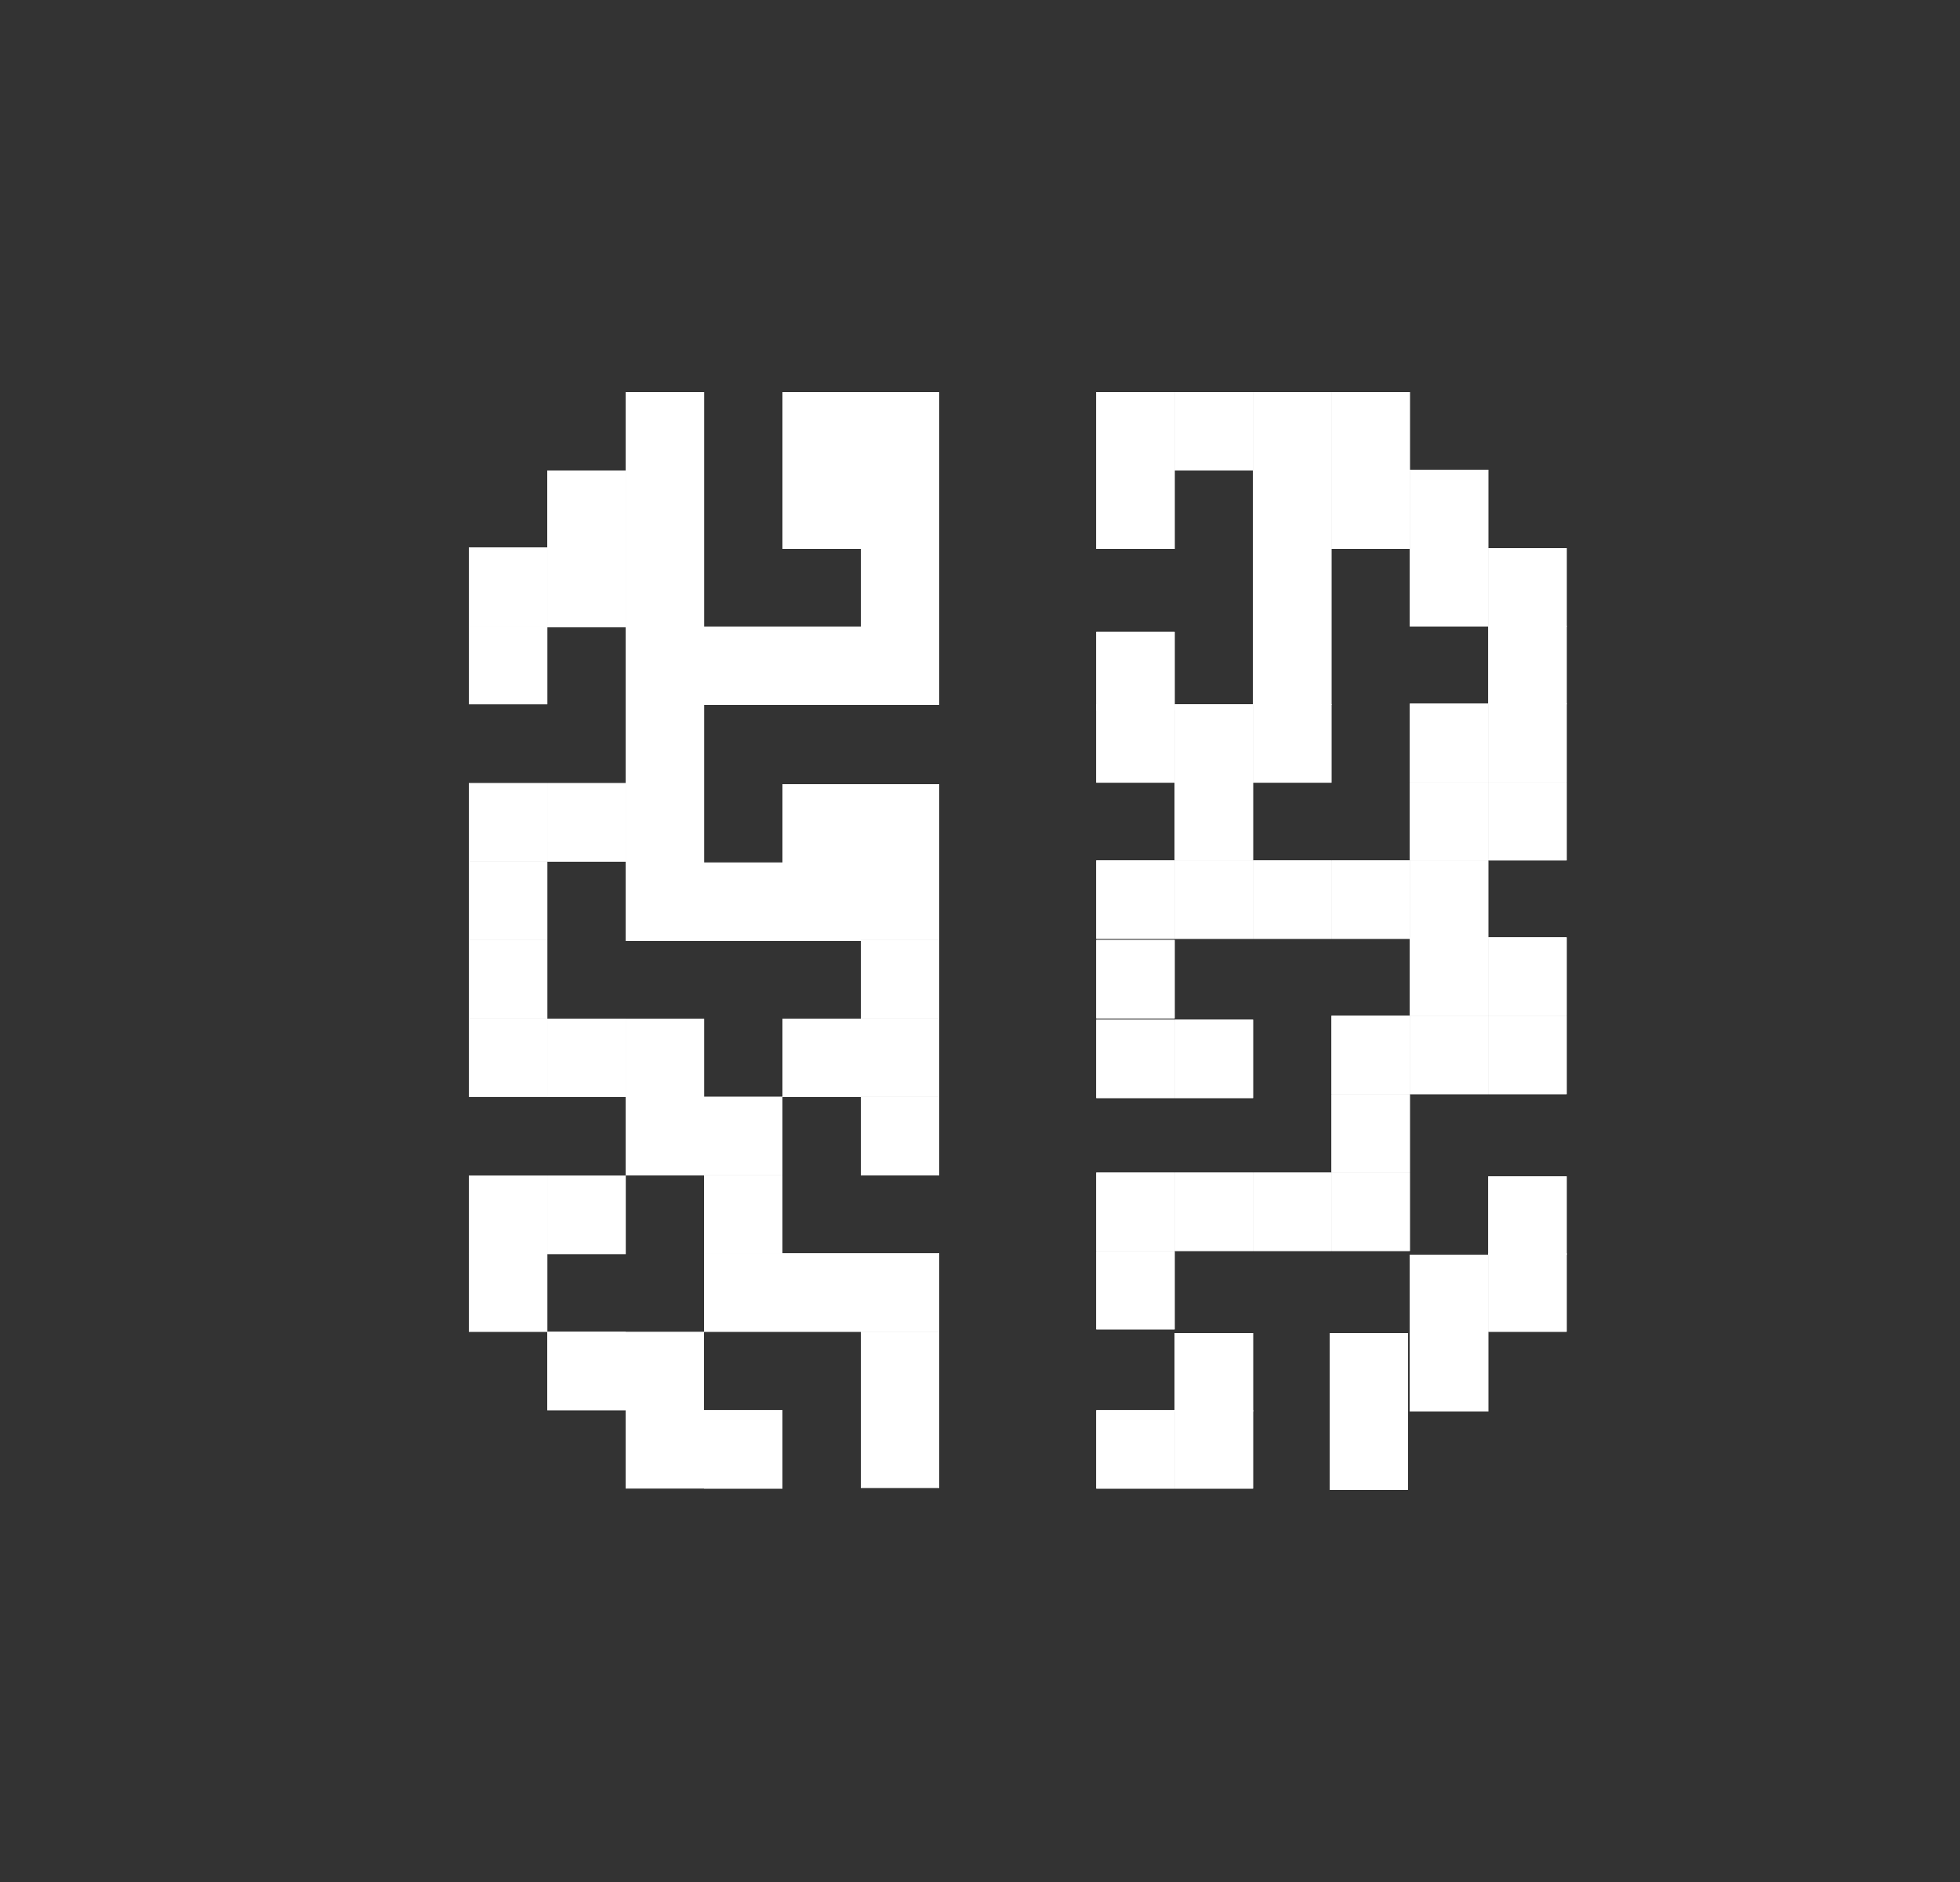 <svg width="25" height="24" viewBox="0 0 25 24" fill="none" xmlns="http://www.w3.org/2000/svg">
<rect x="0" y="0" width="25" height="24" fill="#333333" stroke="none"/>
<rect x="7.981" y="5" width="1" height="1" fill="white"/>
<rect x="6.981" y="6" width="1" height="1" fill="white"/>
<rect x="5.981" y="6.981" width="1" height="1" fill="white"/>
<rect x="5.981" y="7.981" width="1" height="1" fill="white"/>
<rect x="6.981" y="7" width="1" height="1" fill="white"/>
<rect x="7.981" y="6" width="1" height="1" fill="white"/>
<rect x="7.981" y="7" width="1" height="1" fill="white"/>
<rect x="7.981" y="8" width="1" height="1" fill="white"/>
<rect x="8.98" y="7.99" width="1" height="1" fill="white"/>
<rect x="9.98" y="7.99" width="1" height="1" fill="white"/>
<rect x="10.98" y="7.99" width="1" height="1" fill="white"/>
<rect x="10.98" y="7" width="1" height="1" fill="white"/>
<rect x="10.98" y="6" width="1" height="1" fill="white"/>
<rect x="9.98" y="6" width="1" height="1" fill="white"/>
<rect x="10.98" y="5" width="1" height="1" fill="white"/>
<rect x="13.983" y="5" width="1" height="1" fill="white"/>
<rect x="13.983" y="6" width="1" height="1" fill="white"/>
<rect x="14.983" y="5" width="1" height="1" fill="white"/>
<rect x="15.983" y="5" width="1" height="1" fill="white"/>
<rect x="15.983" y="6" width="1" height="1" fill="white"/>
<rect x="15.983" y="7.99" width="1" height="1" fill="white"/>
<rect x="16.983" y="5" width="1" height="1" fill="white"/>
<rect x="16.983" y="6" width="1" height="1" fill="white"/>
<rect x="17.983" y="5.99" width="1" height="1" fill="white"/>
<rect x="17.983" y="6.99" width="1" height="1" fill="white"/>
<rect x="18.983" y="6.99" width="1" height="1" fill="white"/>
<rect x="18.983" y="7.981" width="1" height="1" fill="white"/>
<rect x="18.983" y="8.972" width="1" height="1" fill="white"/>
<rect x="18.983" y="9.972" width="1" height="1" fill="white"/>
<rect x="17.983" y="8.972" width="1" height="1" fill="white"/>
<rect x="17.983" y="9.972" width="1" height="1" fill="white"/>
<rect x="14.983" y="9.972" width="1" height="1" fill="white"/>
<rect x="17.983" y="10.972" width="1" height="1" fill="white"/>
<rect x="17.983" y="11.953" width="1" height="1" fill="white"/>
<rect x="18.983" y="11.953" width="1" height="1" fill="white"/>
<rect x="17.983" y="12.953" width="1" height="1" fill="white"/>
<rect x="16.983" y="12.953" width="1" height="1" fill="white"/>
<rect x="16.983" y="13.953" width="1" height="1" fill="white"/>
<rect x="16.983" y="14.953" width="1" height="1" fill="white"/>
<rect x="18.983" y="15.001" width="1" height="1" fill="white"/>
<rect x="18.983" y="15.983" width="1" height="1" fill="white"/>
<rect x="17.983" y="16" width="1" height="1" fill="white"/>
<rect x="17.983" y="17" width="1" height="1" fill="white"/>
<rect x="16.96" y="17" width="1" height="1" fill="white"/>
<rect x="16.96" y="18" width="1" height="1" fill="white"/>
<rect x="15.983" y="14.953" width="1" height="1" fill="white"/>
<rect x="14.983" y="14.953" width="1" height="1" fill="white"/>
<rect x="13.983" y="14.953" width="1" height="1" fill="white"/>
<rect x="13.983" y="15.953" width="1" height="1" fill="white"/>
<rect x="14.983" y="17" width="1" height="1" fill="white"/>
<rect x="14.983" y="17.983" width="1" height="1" fill="white"/>
<rect x="13.983" y="17.983" width="1" height="1" fill="white"/>
<rect x="18.983" y="12.953" width="1" height="1" fill="white"/>
<rect x="16.983" y="10.972" width="1" height="1" fill="white"/>
<rect x="15.983" y="10.972" width="1" height="1" fill="white"/>
<rect x="14.983" y="10.972" width="1" height="1" fill="white"/>
<rect x="13.983" y="10.972" width="1" height="1" fill="white"/>
<rect x="13.983" y="11.987" width="1" height="1" fill="white"/>
<rect x="13.983" y="13.003" width="1" height="1" fill="white"/>
<rect x="14.983" y="13.003" width="1" height="1" fill="white"/>
<rect x="15.983" y="6.99" width="1" height="1" fill="white"/>
<rect x="15.983" y="8.981" width="1" height="1" fill="white"/>
<rect x="14.983" y="8.981" width="1" height="1" fill="white"/>
<rect x="13.983" y="8.981" width="1" height="1" fill="white"/>
<rect x="13.983" y="8.058" width="1" height="1" fill="white"/>
<rect x="9.98" y="5" width="1" height="1" fill="white"/>
<rect x="7.981" y="9" width="1" height="1" fill="white"/>
<rect x="7.981" y="10" width="1" height="1" fill="white"/>
<rect x="6.981" y="9.987" width="1" height="1" fill="white"/>
<rect x="5.981" y="9.987" width="1" height="1" fill="white"/>
<rect x="5.981" y="10.987" width="1" height="1" fill="white"/>
<rect x="5.981" y="11.987" width="1" height="1" fill="white"/>
<rect x="5.981" y="12.987" width="1" height="1" fill="white"/>
<rect x="6.981" y="12.99" width="1" height="1" fill="white"/>
<rect x="7.981" y="12.992" width="1" height="1" fill="white"/>
<rect x="7.98" y="13.987" width="1" height="1" fill="white"/>
<rect x="6.981" y="14.992" width="1" height="1" fill="white"/>
<rect x="5.981" y="14.992" width="1" height="1" fill="white"/>
<rect x="5.981" y="15.983" width="1" height="1" fill="white"/>
<rect x="6.981" y="16.983" width="1" height="1" fill="white"/>
<rect x="7.98" y="16.983" width="1" height="1" fill="white"/>
<rect x="7.98" y="17.974" width="1" height="1" fill="white"/>
<rect x="8.98" y="17.983" width="1" height="1" fill="white"/>
<rect x="8.98" y="13.987" width="1" height="1" fill="white"/>
<rect x="8.98" y="14.987" width="1" height="1" fill="white"/>
<rect x="8.98" y="15.983" width="1" height="1" fill="white"/>
<rect x="9.98" y="15.983" width="1" height="1" fill="white"/>
<rect x="10.98" y="15.983" width="1" height="1" fill="white"/>
<rect x="10.98" y="16.983" width="1" height="1" fill="white"/>
<rect x="10.98" y="17.974" width="1" height="1" fill="white"/>
<rect x="7.981" y="10.999" width="1" height="1" fill="white"/>
<rect x="8.98" y="10.999" width="1" height="1" fill="white"/>
<rect x="9.98" y="10.999" width="1" height="1" fill="white"/>
<rect x="9.981" y="10" width="1" height="1" fill="white"/>
<rect x="10.98" y="10.987" width="1" height="1" fill="white"/>
<rect x="10.98" y="11.987" width="1" height="1" fill="white"/>
<rect x="10.98" y="12.987" width="1" height="1" fill="white"/>
<rect x="10.98" y="13.987" width="1" height="1" fill="white"/>
<rect x="9.98" y="12.99" width="1" height="1" fill="white"/>
<rect x="10.98" y="10" width="1" height="1" fill="white"/>
<rect x="7.981" y="5" width="1" height="1" fill="white"/>
<rect x="6.981" y="6" width="1" height="1" fill="white"/>
<rect x="5.981" y="6.981" width="1" height="1" fill="white"/>
<rect x="5.981" y="7.981" width="1" height="1" fill="white"/>
<rect x="6.981" y="7" width="1" height="1" fill="white"/>
<rect x="7.981" y="6" width="1" height="1" fill="white"/>
<rect x="7.981" y="7" width="1" height="1" fill="white"/>
<rect x="7.981" y="8" width="1" height="1" fill="white"/>
<rect x="8.98" y="7.99" width="1" height="1" fill="white"/>
<rect x="9.98" y="7.99" width="1" height="1" fill="white"/>
<rect x="10.98" y="7.99" width="1" height="1" fill="white"/>
<rect x="10.98" y="7" width="1" height="1" fill="white"/>
<rect x="10.98" y="6" width="1" height="1" fill="white"/>
<rect x="9.98" y="6" width="1" height="1" fill="white"/>
<rect x="10.98" y="5" width="1" height="1" fill="white"/>
<rect x="13.983" y="5" width="1" height="1" fill="white"/>
<rect x="13.983" y="6" width="1" height="1" fill="white"/>
<rect x="14.983" y="5" width="1" height="1" fill="white"/>
<rect x="15.983" y="5" width="1" height="1" fill="white"/>
<rect x="15.983" y="6" width="1" height="1" fill="white"/>
<rect x="15.983" y="7.99" width="1" height="1" fill="white"/>
<rect x="16.983" y="5" width="1" height="1" fill="white"/>
<rect x="16.983" y="6" width="1" height="1" fill="white"/>
<rect x="17.983" y="5.99" width="1" height="1" fill="white"/>
<rect x="17.983" y="6.99" width="1" height="1" fill="white"/>
<rect x="18.983" y="6.99" width="1" height="1" fill="white"/>
<rect x="18.983" y="7.981" width="1" height="1" fill="white"/>
<rect x="18.983" y="8.972" width="1" height="1" fill="white"/>
<rect x="18.983" y="9.972" width="1" height="1" fill="white"/>
<rect x="17.983" y="8.972" width="1" height="1" fill="white"/>
<rect x="17.983" y="9.972" width="1" height="1" fill="white"/>
<rect x="14.983" y="9.972" width="1" height="1" fill="white"/>
<rect x="17.983" y="10.972" width="1" height="1" fill="white"/>
<rect x="17.983" y="11.953" width="1" height="1" fill="white"/>
<rect x="18.983" y="11.953" width="1" height="1" fill="white"/>
<rect x="17.983" y="12.953" width="1" height="1" fill="white"/>
<rect x="16.983" y="12.953" width="1" height="1" fill="white"/>
<rect x="16.983" y="13.953" width="1" height="1" fill="white"/>
<rect x="16.983" y="14.953" width="1" height="1" fill="white"/>
<rect x="18.983" y="15.001" width="1" height="1" fill="white"/>
<rect x="18.983" y="15.983" width="1" height="1" fill="white"/>
<rect x="17.983" y="16" width="1" height="1" fill="white"/>
<rect x="17.983" y="17" width="1" height="1" fill="white"/>
<rect x="16.96" y="17" width="1" height="1" fill="white"/>
<rect x="16.96" y="18" width="1" height="1" fill="white"/>
<rect x="15.983" y="14.953" width="1" height="1" fill="white"/>
<rect x="14.983" y="14.953" width="1" height="1" fill="white"/>
<rect x="13.983" y="14.953" width="1" height="1" fill="white"/>
<rect x="13.983" y="15.953" width="1" height="1" fill="white"/>
<rect x="14.983" y="17" width="1" height="1" fill="white"/>
<rect x="14.983" y="17.983" width="1" height="1" fill="white"/>
<rect x="13.983" y="17.983" width="1" height="1" fill="white"/>
<rect x="18.983" y="12.953" width="1" height="1" fill="white"/>
<rect x="16.983" y="10.972" width="1" height="1" fill="white"/>
<rect x="15.983" y="10.972" width="1" height="1" fill="white"/>
<rect x="14.983" y="10.972" width="1" height="1" fill="white"/>
<rect x="13.983" y="10.972" width="1" height="1" fill="white"/>
<rect x="13.983" y="11.987" width="1" height="1" fill="white"/>
<rect x="13.983" y="13.003" width="1" height="1" fill="white"/>
<rect x="14.983" y="13.003" width="1" height="1" fill="white"/>
<rect x="15.983" y="6.99" width="1" height="1" fill="white"/>
<rect x="15.983" y="8.981" width="1" height="1" fill="white"/>
<rect x="14.983" y="8.981" width="1" height="1" fill="white"/>
<rect x="13.983" y="8.981" width="1" height="1" fill="white"/>
<rect x="13.983" y="8.058" width="1" height="1" fill="white"/>
<rect x="9.98" y="5" width="1" height="1" fill="white"/>
<rect x="7.981" y="9" width="1" height="1" fill="white"/>
<rect x="7.981" y="10" width="1" height="1" fill="white"/>
<rect x="6.981" y="9.987" width="1" height="1" fill="white"/>
<rect x="5.981" y="9.987" width="1" height="1" fill="white"/>
<rect x="5.981" y="10.987" width="1" height="1" fill="white"/>
<rect x="5.981" y="11.987" width="1" height="1" fill="white"/>
<rect x="5.981" y="12.987" width="1" height="1" fill="white"/>
<rect x="6.981" y="12.99" width="1" height="1" fill="white"/>
<rect x="7.981" y="12.992" width="1" height="1" fill="white"/>
<rect x="7.98" y="13.987" width="1" height="1" fill="white"/>
<rect x="6.981" y="14.992" width="1" height="1" fill="white"/>
<rect x="5.981" y="14.992" width="1" height="1" fill="white"/>
<rect x="5.981" y="15.983" width="1" height="1" fill="white"/>
<rect x="6.98" y="16.983" width="1" height="1" fill="white"/>
<rect x="7.98" y="16.992" width="1" height="1" fill="white"/>
<rect x="7.98" y="17.983" width="1" height="1" fill="white"/>
<rect x="8.98" y="17.983" width="1" height="1" fill="white"/>
<rect x="8.98" y="13.987" width="1" height="1" fill="white"/>
<rect x="8.98" y="14.987" width="1" height="1" fill="white"/>
<rect x="8.98" y="15.983" width="1" height="1" fill="white"/>
<rect x="9.98" y="15.983" width="1" height="1" fill="white"/>
<rect x="10.98" y="15.983" width="1" height="1" fill="white"/>
<rect x="10.98" y="16.983" width="1" height="1" fill="white"/>
<rect x="10.98" y="17.974" width="1" height="1" fill="white"/>
<rect x="7.981" y="10.999" width="1" height="1" fill="white"/>
<rect x="8.98" y="10.999" width="1" height="1" fill="white"/>
<rect x="9.98" y="10.999" width="1" height="1" fill="white"/>
<rect x="9.981" y="10" width="1" height="1" fill="white"/>
<rect x="10.98" y="10.987" width="1" height="1" fill="white"/>
<rect x="10.98" y="11.987" width="1" height="1" fill="white"/>
<rect x="10.98" y="12.987" width="1" height="1" fill="white"/>
<rect x="10.98" y="13.987" width="1" height="1" fill="white"/>
<rect x="9.98" y="12.99" width="1" height="1" fill="white"/>
<rect x="10.98" y="10" width="1" height="1" fill="white"/>
</svg>
